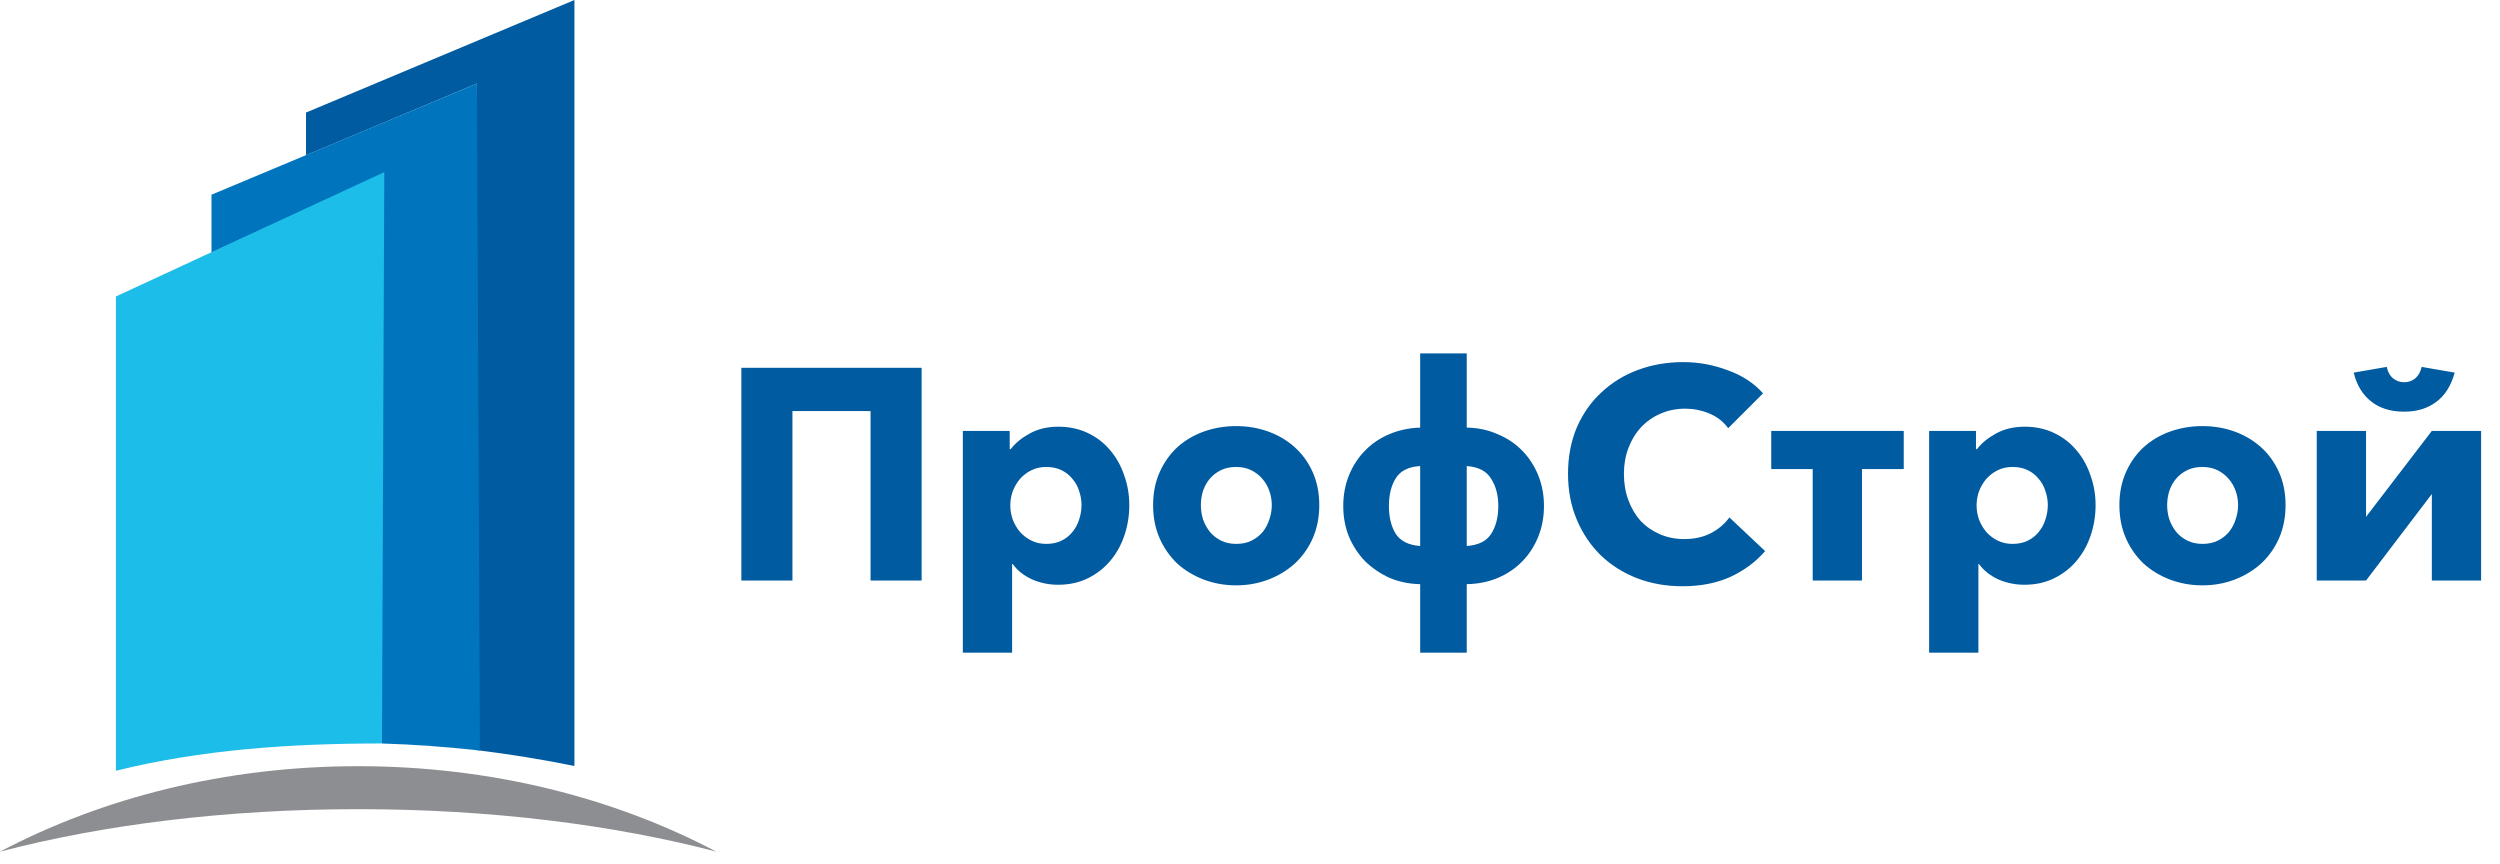 <?xml version="1.0" encoding="UTF-8"?> <svg xmlns="http://www.w3.org/2000/svg" width="162" height="56" viewBox="0 0 162 56" fill="none"> <g clip-path="url(#clip0_869_7716)"> <path d="M23.209 52.434C31.803 52.434 39.788 53.449 46.417 55.188C39.788 51.689 31.803 49.649 23.209 49.649C14.614 49.649 6.63 51.689 0 55.188C6.63 53.449 14.614 52.434 23.209 52.434Z" fill="#8D8E91"></path> <path d="M30.905 48.608C33.04 48.873 35.146 49.215 37.223 49.635V0L19.829 7.294V10.058L30.905 5.413V48.608Z" fill="#005BA1"></path> <path d="M24.751 48.178C26.883 48.24 29 48.408 31.095 48.632L30.905 5.413L13.704 12.617V16.371L24.751 11.283V48.178Z" fill="#0075BE"></path> <path d="M24.751 48.178L24.902 11.153L7.511 19.212V49.942C13.11 48.566 18.813 48.177 24.751 48.177" fill="#1CBDE8"></path> <path d="M59.722 23.834V37.619H56.412V26.637H51.35V37.619H48.04V23.834H59.722ZM73.178 32.732C73.178 33.407 73.075 34.056 72.867 34.679C72.659 35.302 72.354 35.854 71.952 36.334C71.562 36.801 71.082 37.178 70.511 37.463C69.94 37.749 69.291 37.892 68.564 37.892C67.967 37.892 67.402 37.775 66.87 37.541C66.338 37.295 65.922 36.964 65.624 36.548H65.585V42.292H62.392V27.923H65.429V29.11H65.487C65.786 28.721 66.195 28.383 66.714 28.098C67.246 27.799 67.869 27.65 68.583 27.65C69.284 27.65 69.92 27.786 70.492 28.059C71.063 28.331 71.543 28.701 71.932 29.169C72.335 29.636 72.64 30.181 72.847 30.804C73.068 31.414 73.178 32.057 73.178 32.732ZM70.083 32.732C70.083 32.42 70.031 32.115 69.927 31.817C69.836 31.518 69.693 31.259 69.499 31.038C69.317 30.804 69.083 30.616 68.797 30.473C68.512 30.331 68.181 30.259 67.805 30.259C67.441 30.259 67.117 30.331 66.831 30.473C66.545 30.616 66.299 30.804 66.091 31.038C65.896 31.272 65.741 31.538 65.624 31.836C65.52 32.135 65.468 32.44 65.468 32.751C65.468 33.063 65.52 33.368 65.624 33.666C65.741 33.965 65.896 34.231 66.091 34.465C66.299 34.699 66.545 34.887 66.831 35.029C67.117 35.172 67.441 35.244 67.805 35.244C68.181 35.244 68.512 35.172 68.797 35.029C69.083 34.887 69.317 34.699 69.499 34.465C69.693 34.231 69.836 33.965 69.927 33.666C70.031 33.355 70.083 33.043 70.083 32.732ZM85.489 32.732C85.489 33.524 85.346 34.244 85.06 34.893C84.775 35.529 84.385 36.074 83.892 36.529C83.399 36.97 82.828 37.314 82.178 37.561C81.529 37.807 80.835 37.931 80.095 37.931C79.368 37.931 78.674 37.807 78.012 37.561C77.363 37.314 76.791 36.97 76.298 36.529C75.818 36.074 75.435 35.529 75.15 34.893C74.864 34.244 74.721 33.524 74.721 32.732C74.721 31.94 74.864 31.226 75.15 30.59C75.435 29.954 75.818 29.415 76.298 28.974C76.791 28.533 77.363 28.195 78.012 27.962C78.674 27.728 79.368 27.611 80.095 27.611C80.835 27.611 81.529 27.728 82.178 27.962C82.828 28.195 83.399 28.533 83.892 28.974C84.385 29.415 84.775 29.954 85.06 30.59C85.346 31.226 85.489 31.94 85.489 32.732ZM82.412 32.732C82.412 32.42 82.36 32.115 82.256 31.817C82.153 31.518 82.003 31.259 81.809 31.038C81.614 30.804 81.374 30.616 81.088 30.473C80.803 30.331 80.472 30.259 80.095 30.259C79.719 30.259 79.388 30.331 79.102 30.473C78.817 30.616 78.576 30.804 78.382 31.038C78.2 31.259 78.057 31.518 77.953 31.817C77.862 32.115 77.817 32.42 77.817 32.732C77.817 33.043 77.862 33.349 77.953 33.647C78.057 33.946 78.206 34.218 78.401 34.465C78.596 34.699 78.836 34.887 79.122 35.029C79.407 35.172 79.738 35.244 80.115 35.244C80.491 35.244 80.822 35.172 81.108 35.029C81.393 34.887 81.633 34.699 81.828 34.465C82.023 34.218 82.166 33.946 82.256 33.647C82.36 33.349 82.412 33.043 82.412 32.732ZM95.045 27.708C95.772 27.721 96.441 27.864 97.051 28.137C97.674 28.396 98.206 28.753 98.647 29.208C99.089 29.662 99.433 30.194 99.679 30.804C99.926 31.414 100.049 32.076 100.049 32.79C100.049 33.504 99.926 34.166 99.679 34.776C99.433 35.386 99.089 35.919 98.647 36.373C98.206 36.827 97.68 37.184 97.07 37.444C96.46 37.703 95.785 37.84 95.045 37.853V42.292H92.027V37.853C91.313 37.84 90.651 37.703 90.041 37.444C89.444 37.171 88.918 36.814 88.464 36.373C88.023 35.919 87.672 35.386 87.413 34.776C87.166 34.166 87.043 33.504 87.043 32.79C87.043 32.076 87.166 31.414 87.413 30.804C87.659 30.194 88.003 29.662 88.445 29.208C88.886 28.753 89.412 28.396 90.022 28.137C90.632 27.877 91.3 27.734 92.027 27.708V22.899H95.045V27.708ZM97.09 32.79C97.09 32.089 96.934 31.499 96.622 31.018C96.324 30.525 95.798 30.253 95.045 30.201V35.38C95.798 35.328 96.324 35.068 96.622 34.601C96.934 34.121 97.09 33.517 97.09 32.79ZM90.002 32.79C90.002 33.517 90.151 34.121 90.45 34.601C90.762 35.068 91.287 35.328 92.027 35.38V30.201C91.287 30.24 90.762 30.499 90.45 30.98C90.151 31.46 90.002 32.063 90.002 32.79ZM114.381 35.711C113.771 36.412 113.018 36.97 112.122 37.386C111.227 37.788 110.195 37.989 109.026 37.989C107.962 37.989 106.975 37.814 106.067 37.463C105.171 37.113 104.392 36.62 103.73 35.984C103.068 35.334 102.549 34.562 102.173 33.666C101.796 32.771 101.608 31.784 101.608 30.707C101.608 29.604 101.796 28.604 102.173 27.708C102.562 26.813 103.094 26.053 103.769 25.43C104.444 24.794 105.236 24.307 106.145 23.97C107.053 23.632 108.033 23.464 109.085 23.464C110.058 23.464 111.012 23.639 111.947 23.989C112.895 24.327 113.66 24.827 114.245 25.489L111.986 27.747C111.674 27.319 111.266 27.001 110.759 26.793C110.253 26.585 109.734 26.482 109.202 26.482C108.617 26.482 108.079 26.592 107.586 26.813C107.105 27.02 106.69 27.312 106.339 27.689C105.989 28.065 105.716 28.513 105.522 29.032C105.327 29.539 105.23 30.097 105.23 30.707C105.23 31.33 105.327 31.901 105.522 32.42C105.716 32.94 105.982 33.387 106.32 33.764C106.67 34.127 107.086 34.413 107.566 34.621C108.046 34.828 108.572 34.932 109.143 34.932C109.805 34.932 110.383 34.802 110.876 34.543C111.369 34.283 111.765 33.946 112.064 33.53L114.381 35.711ZM114.776 27.923H123.363V30.395H120.656V37.619H117.463V30.395H114.776V27.923ZM135.794 32.732C135.794 33.407 135.69 34.056 135.482 34.679C135.275 35.302 134.97 35.854 134.567 36.334C134.178 36.801 133.698 37.178 133.126 37.463C132.555 37.749 131.906 37.892 131.179 37.892C130.582 37.892 130.017 37.775 129.485 37.541C128.953 37.295 128.538 36.964 128.239 36.548H128.2V42.292H125.007V27.923H128.044V29.11H128.103C128.401 28.721 128.81 28.383 129.33 28.098C129.862 27.799 130.485 27.65 131.199 27.65C131.9 27.65 132.536 27.786 133.107 28.059C133.678 28.331 134.158 28.701 134.548 29.169C134.95 29.636 135.255 30.181 135.463 30.804C135.684 31.414 135.794 32.057 135.794 32.732ZM132.698 32.732C132.698 32.42 132.646 32.115 132.542 31.817C132.451 31.518 132.309 31.259 132.114 31.038C131.932 30.804 131.698 30.616 131.413 30.473C131.127 30.331 130.796 30.259 130.42 30.259C130.056 30.259 129.732 30.331 129.446 30.473C129.161 30.616 128.914 30.804 128.706 31.038C128.512 31.272 128.356 31.538 128.239 31.836C128.135 32.135 128.083 32.44 128.083 32.751C128.083 33.063 128.135 33.368 128.239 33.666C128.356 33.965 128.512 34.231 128.706 34.465C128.914 34.699 129.161 34.887 129.446 35.029C129.732 35.172 130.056 35.244 130.42 35.244C130.796 35.244 131.127 35.172 131.413 35.029C131.698 34.887 131.932 34.699 132.114 34.465C132.309 34.231 132.451 33.965 132.542 33.666C132.646 33.355 132.698 33.043 132.698 32.732ZM148.104 32.732C148.104 33.524 147.961 34.244 147.676 34.893C147.39 35.529 147.001 36.074 146.507 36.529C146.014 36.97 145.443 37.314 144.794 37.561C144.145 37.807 143.45 37.931 142.711 37.931C141.984 37.931 141.289 37.807 140.627 37.561C139.978 37.314 139.407 36.97 138.914 36.529C138.433 36.074 138.05 35.529 137.765 34.893C137.479 34.244 137.337 33.524 137.337 32.732C137.337 31.94 137.479 31.226 137.765 30.59C138.05 29.954 138.433 29.415 138.914 28.974C139.407 28.533 139.978 28.195 140.627 27.962C141.289 27.728 141.984 27.611 142.711 27.611C143.45 27.611 144.145 27.728 144.794 27.962C145.443 28.195 146.014 28.533 146.507 28.974C147.001 29.415 147.39 29.954 147.676 30.59C147.961 31.226 148.104 31.94 148.104 32.732ZM145.028 32.732C145.028 32.42 144.976 32.115 144.872 31.817C144.768 31.518 144.619 31.259 144.424 31.038C144.229 30.804 143.989 30.616 143.704 30.473C143.418 30.331 143.087 30.259 142.711 30.259C142.334 30.259 142.003 30.331 141.718 30.473C141.432 30.616 141.192 30.804 140.997 31.038C140.815 31.259 140.673 31.518 140.569 31.817C140.478 32.115 140.432 32.42 140.432 32.732C140.432 33.043 140.478 33.349 140.569 33.647C140.673 33.946 140.822 34.218 141.017 34.465C141.211 34.699 141.451 34.887 141.737 35.029C142.023 35.172 142.354 35.244 142.73 35.244C143.106 35.244 143.437 35.172 143.723 35.029C144.009 34.887 144.249 34.699 144.443 34.465C144.638 34.218 144.781 33.946 144.872 33.647C144.976 33.349 145.028 33.043 145.028 32.732ZM157.583 37.619H160.776V27.923H157.583L153.319 33.491V27.923H150.125V37.619H153.319L157.583 32.011V37.619ZM154.662 23.775C154.727 24.1 154.863 24.346 155.071 24.515C155.279 24.684 155.519 24.768 155.791 24.768C156.064 24.768 156.304 24.684 156.512 24.515C156.72 24.333 156.856 24.087 156.921 23.775L159.063 24.145C158.829 25.002 158.427 25.638 157.855 26.053C157.297 26.469 156.609 26.676 155.791 26.676C154.922 26.676 154.208 26.456 153.65 26.014C153.091 25.573 152.715 24.95 152.52 24.145L154.662 23.775Z" fill="#005BA1"></path> </g> <defs> <clipPath id="clip0_869_7716"> <rect width="162" height="55.187" fill="white"></rect> </clipPath> </defs> </svg> 